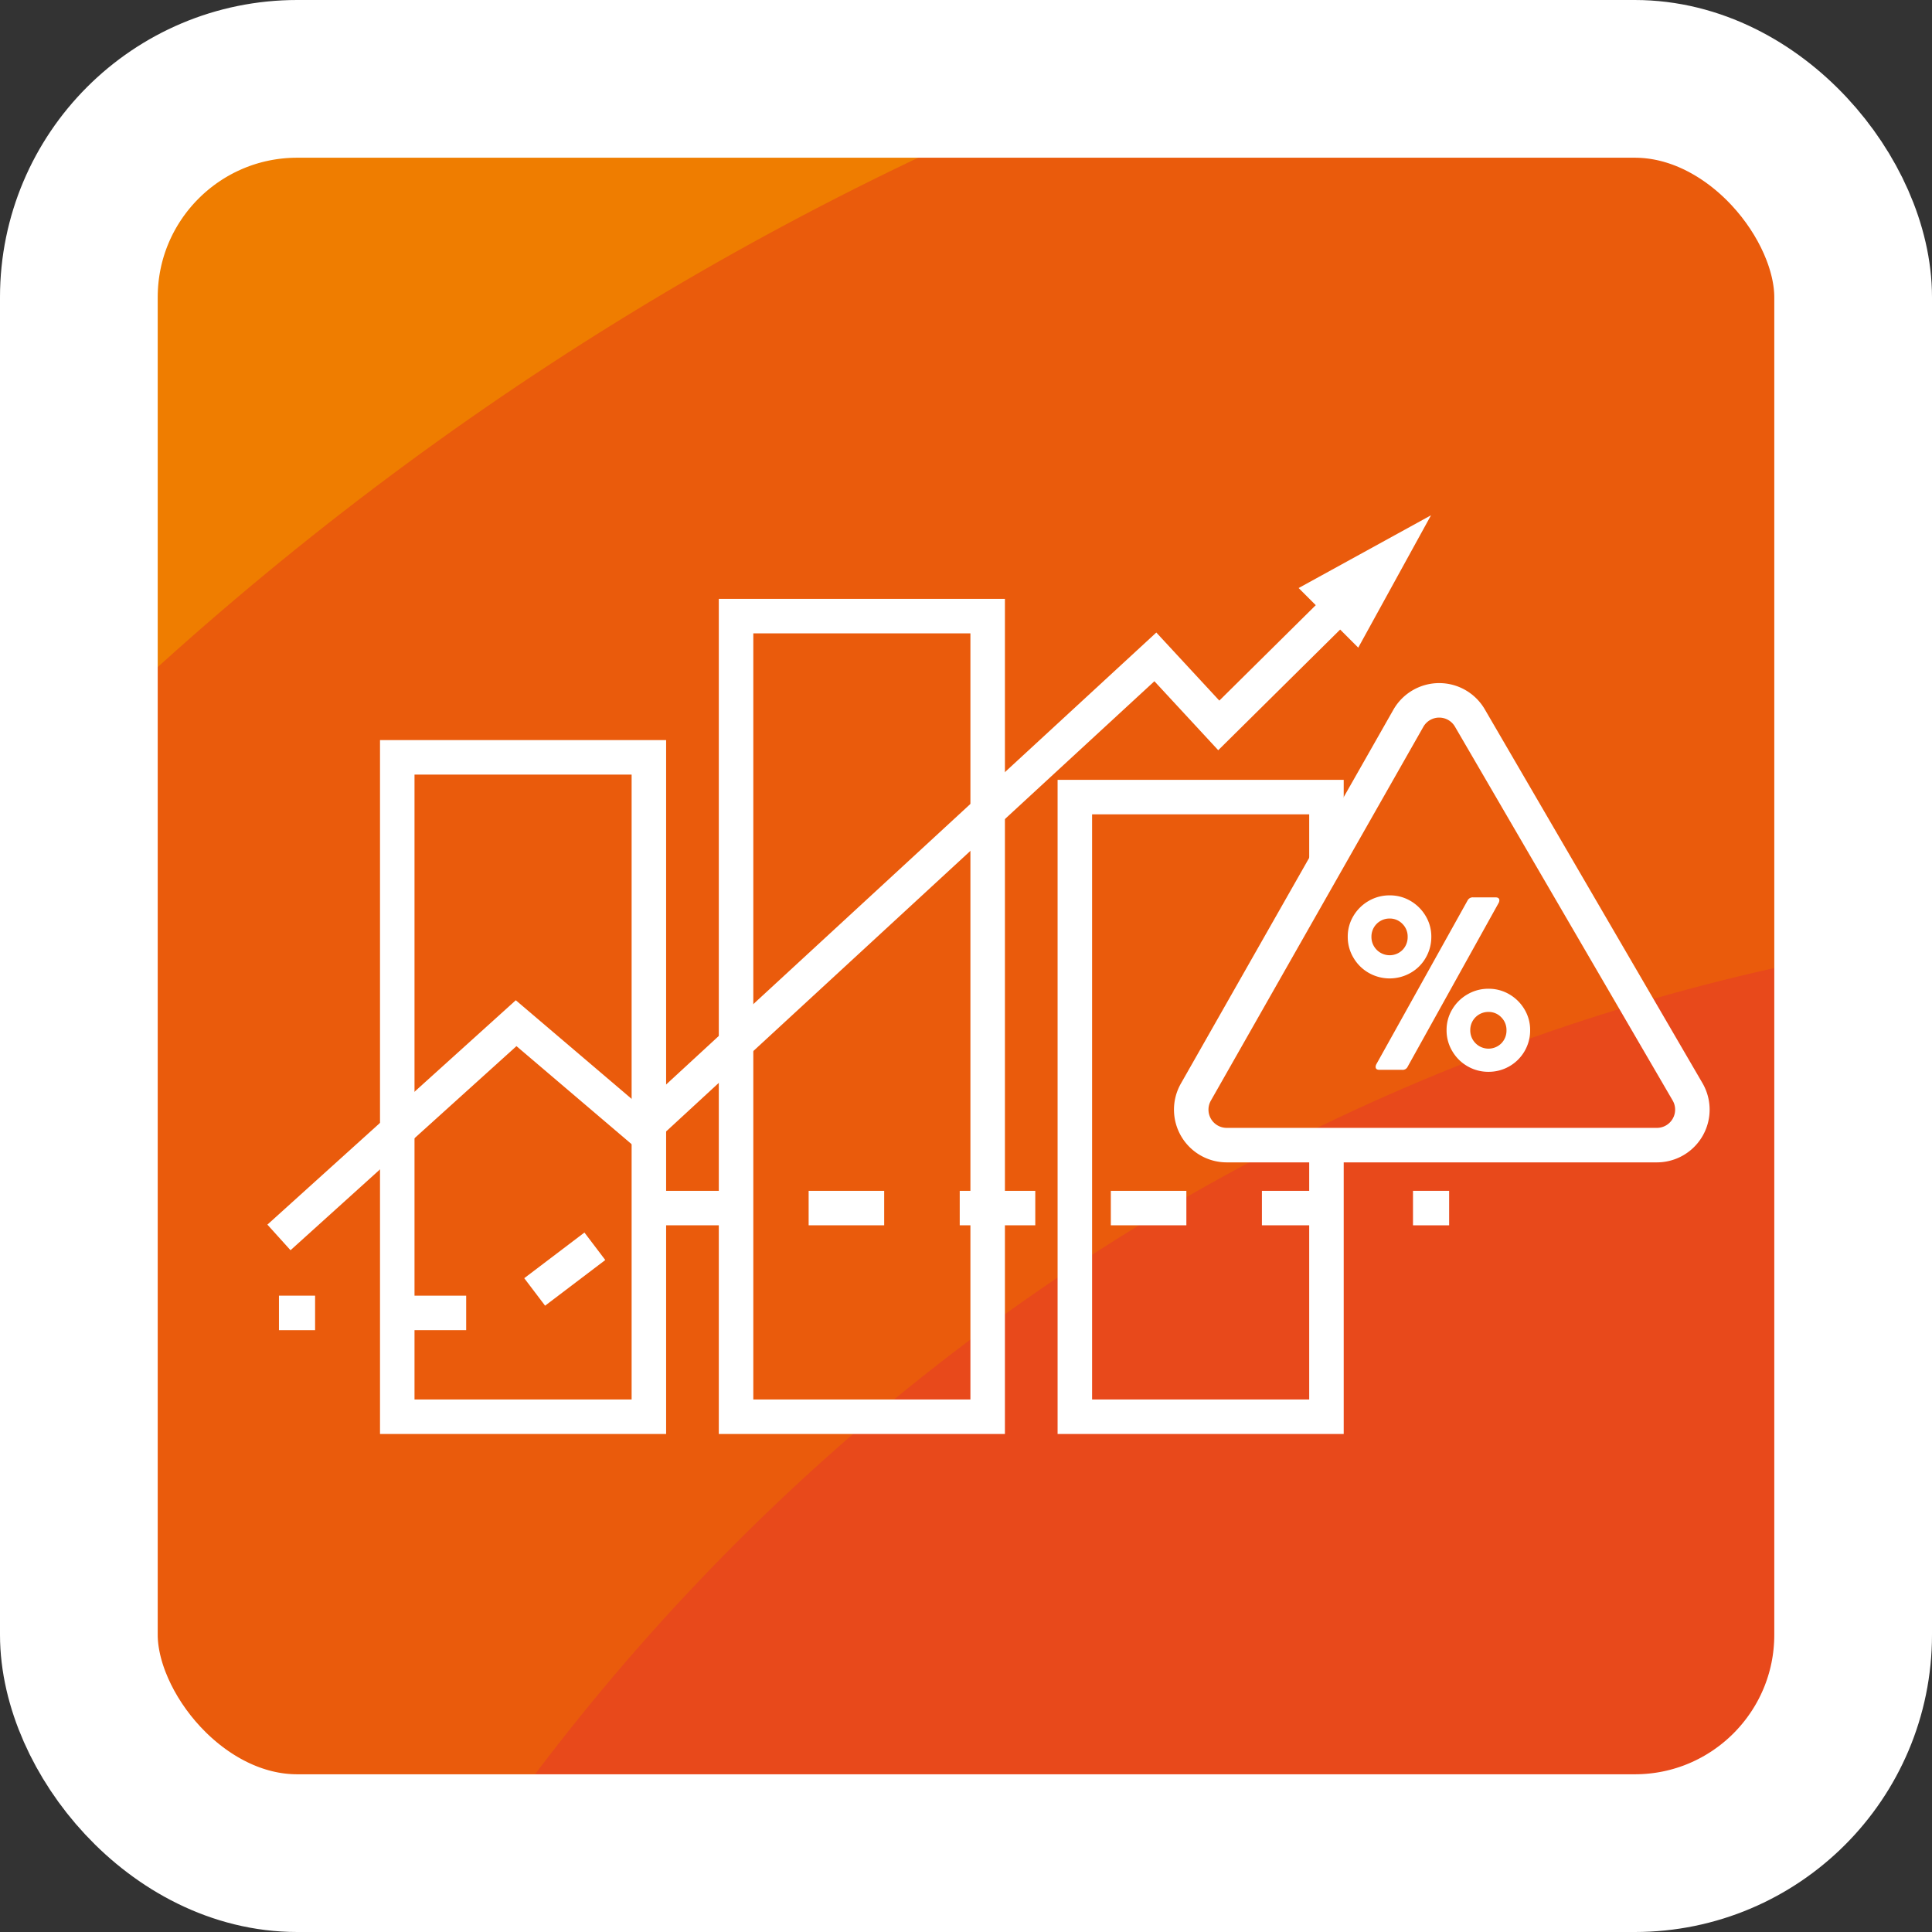 <?xml version="1.0" encoding="UTF-8"?>
<svg xmlns="http://www.w3.org/2000/svg" xmlns:xlink="http://www.w3.org/1999/xlink" viewBox="0 0 98 98">
  <rect x="0" y="0" width="98" height="98" fill="#333333" stroke="none"/>
  <defs>
    <clipPath id="clip-path">
      <rect x="4" y="-103.504" width="90" height="90" rx="11.077" style="fill:none"></rect>
    </clipPath>
    <clipPath id="clip-path-2">
      <rect x="4" y="284.93" width="90" height="90" rx="11.077" style="fill:none"></rect>
    </clipPath>
    <clipPath id="clip-path-3">
      <rect x="4" y="4" width="90" height="90" rx="11.077" style="fill:none"></rect>
    </clipPath>
    <clipPath id="clip-path-4">
      <rect x="4" y="107.531" width="90" height="90" rx="11.077" style="fill:none"></rect>
    </clipPath>
  </defs>
  <g id="hg">
    <g style="clip-path:url(#clip-path)">
      <ellipse cx="112.724" cy="53.404" rx="358.336" ry="375.389" style="fill:#ffcb00"></ellipse>
      <ellipse cx="112.724" cy="53.404" rx="306.572" ry="321.162" style="fill:#f7a600"></ellipse>
      <ellipse cx="112.724" cy="53.404" rx="260.535" ry="272.934" style="fill:#f18a00"></ellipse>
      <ellipse cx="112.724" cy="53.404" rx="203.992" ry="213.7" style="fill:#ef7d00"></ellipse>
      <ellipse cx="112.724" cy="53.404" rx="160.25" ry="167.876" style="fill:#ea5b0c"></ellipse>
      <ellipse cx="112.724" cy="53.404" rx="109.114" ry="114.307" style="fill:#e8491b"></ellipse>
    </g>
    <g style="clip-path:url(#clip-path-2)">
      <ellipse cx="112.724" cy="441.837" rx="358.336" ry="375.389" style="fill:#ffcb00"></ellipse>
    </g>
    <g style="clip-path:url(#clip-path-3)">
      <ellipse cx="112.724" cy="160.907" rx="358.336" ry="375.389" style="fill:#ffcb00"></ellipse>
      <ellipse cx="112.724" cy="160.907" rx="306.572" ry="321.162" style="fill:#f7a600"></ellipse>
      <ellipse cx="112.724" cy="160.907" rx="260.535" ry="272.934" style="fill:#f18a00"></ellipse>
      <ellipse cx="112.724" cy="160.907" rx="203.992" ry="213.7" style="fill:#ef7d00"></ellipse>
      <ellipse cx="112.724" cy="160.907" rx="160.25" ry="167.876" style="fill:#ea5b0c"></ellipse>
      <ellipse cx="112.724" cy="160.907" rx="109.114" ry="114.307" style="fill:#e8491b"></ellipse>
    </g>
    <rect x="4" y="4" width="90" height="90" rx="11.077" style="fill:none;stroke:#fff;stroke-miterlimit:10;stroke-width:8px"></rect>
    <g style="clip-path:url(#clip-path-4)">
      <ellipse cx="112.724" cy="264.438" rx="358.336" ry="375.389" style="fill:#ffcb00"></ellipse>
      <ellipse cx="112.724" cy="264.438" rx="306.572" ry="321.162" style="fill:#f7a600"></ellipse>
      <ellipse cx="112.724" cy="264.438" rx="260.535" ry="272.934" style="fill:#f18a00"></ellipse>
      <ellipse cx="112.724" cy="264.438" rx="203.992" ry="213.7" style="fill:#ef7d00"></ellipse>
      <ellipse cx="112.724" cy="264.438" rx="160.25" ry="167.876" style="fill:#ea5b0c"></ellipse>
    </g>
  </g>
  <g id="icon">
    <g id="Budget-graph">
      <rect x="20.151" y="38.416" width="12.763" height="33.447" style="fill:none;stroke:#fff;stroke-miterlimit:10;stroke-width:1.75px"></rect>
      <rect x="37.336" y="31.252" width="12.763" height="40.611" style="fill:none;stroke:#fff;stroke-miterlimit:10;stroke-width:1.75px"></rect>
      <polyline points="67.284 58.082 67.284 71.863 54.521 71.863 54.521 40.432 67.284 40.432 67.284 43.741" style="fill:none;stroke:#fff;stroke-miterlimit:10;stroke-width:1.75px"></polyline>
      <polyline points="14.15 62.768 26.18 51.901 32.561 57.334 58.605 33.32 61.822 36.796 67.844 30.837" style="fill:none;stroke:#fff;stroke-miterlimit:10;stroke-width:1.75px"></polyline>
      <polygon points="68.897 32.852 65.873 29.828 72.588 26.137 68.897 32.852" style="fill:#fff"></polygon>
      <line x1="73.507" y1="61.279" x2="71.674" y2="61.279" style="fill:none;stroke:#fff;stroke-miterlimit:10;stroke-width:1.75px"></line>
      <polyline points="67.842 61.279 32.729 61.279 25.718 66.597 17.899 66.597" style="fill:none;stroke:#fff;stroke-miterlimit:10;stroke-width:1.75px;stroke-dasharray:3.832,3.832"></polyline>
      <line x1="15.983" y1="66.597" x2="14.15" y2="66.597" style="fill:none;stroke:#fff;stroke-miterlimit:10;stroke-width:1.75px"></line>
      <path d="M85.6,55.379,74.556,36.415a1.8,1.8,0,0,0-3.116.017L60.658,55.4a1.8,1.8,0,0,0,1.563,2.686H84.05A1.8,1.8,0,0,0,85.6,55.379Z" style="fill:none;stroke:#fff;stroke-miterlimit:10;stroke-width:1.75px"></path>
      <path d="M69.427,49.348a2.109,2.109,0,0,1-.775-.769,2.048,2.048,0,0,1-.288-1.062,2.019,2.019,0,0,1,.288-1.056,2.139,2.139,0,0,1,.775-.763,2.086,2.086,0,0,1,1.062-.281,2.056,2.056,0,0,1,1.058.281,2.151,2.151,0,0,1,.768.763,2.019,2.019,0,0,1,.288,1.056,2.1,2.1,0,0,1-.281,1.062,2.045,2.045,0,0,1-.77.769,2.143,2.143,0,0,1-2.125,0Zm1.714-1.162a.923.923,0,0,0,.262-.669.893.893,0,0,0-.269-.657.881.881,0,0,0-.645-.268.914.914,0,0,0-.923.925.916.916,0,0,0,.267.662.923.923,0,0,0,1.308.007Zm-1.363,5.931a.3.3,0,0,1,.038-.137l4.624-8.3a.293.293,0,0,1,.276-.162h1.138c.132,0,.2.05.2.15a.3.3,0,0,1-.038.137l-4.612,8.3a.277.277,0,0,1-.276.162h-1.15C69.845,54.267,69.778,54.217,69.778,54.117Zm4.662-.031a2.117,2.117,0,0,1-.775-.769,2.051,2.051,0,0,1-.288-1.062,2.02,2.02,0,0,1,.288-1.057,2.136,2.136,0,0,1,.775-.762,2.09,2.09,0,0,1,1.063-.282,2.058,2.058,0,0,1,1.057.282,2.141,2.141,0,0,1,.768.762,2.02,2.02,0,0,1,.288,1.057,2.093,2.093,0,0,1-.281,1.062,2.1,2.1,0,0,1-1.832,1.05A2.089,2.089,0,0,1,74.44,54.086Zm1.714-1.162a.92.92,0,0,0,.262-.669.9.9,0,0,0-.269-.657.88.88,0,0,0-.644-.268.914.914,0,0,0-.924.925.916.916,0,0,0,.267.662.923.923,0,0,0,1.308.007Z" style="fill:#fff"></path>
    </g>
  </g>
</svg>
